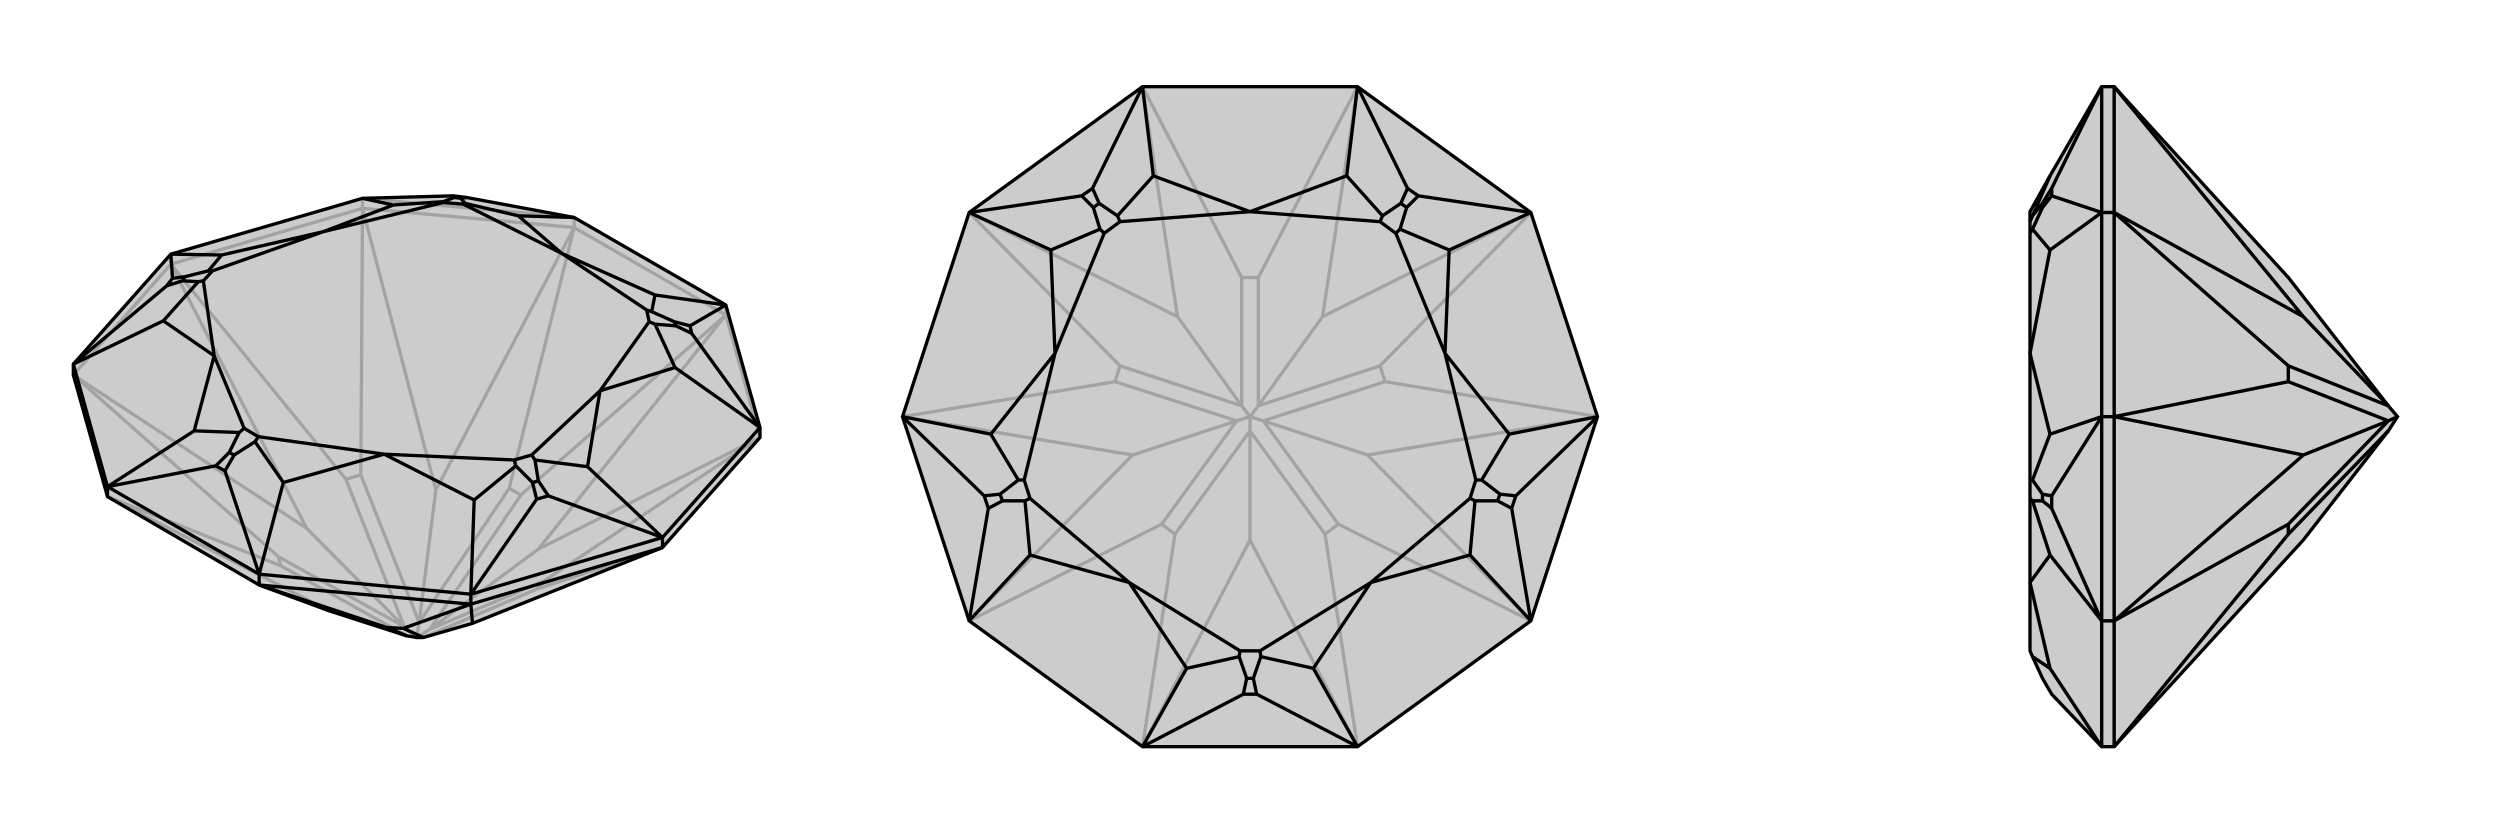 <svg xmlns="http://www.w3.org/2000/svg" viewBox="0 0 3000 1000">
    <g stroke="currentColor" stroke-width="4" fill="none" transform="translate(0 -43)">
        <path fill="currentColor" stroke="none" fill-opacity=".2" d="M912,568L912,556L871,409L689,304L560,280L544,278L435,281L205,348L88,480L88,493L129,639L311,745L395,776L488,806L500,808L508,808L567,791L795,700z" />
<path stroke-opacity=".2" d="M871,421L871,409M689,316L689,304M435,293L435,281M205,360L205,348M912,568L871,421M871,421L689,316M689,316L435,293M435,293L205,360M205,360L88,493M795,700L644,750M912,568L653,740M912,568L646,702M871,421L646,702M871,421L625,637M646,702L516,798M689,316L611,629M689,316L523,631M435,293L523,631M435,293L433,613M523,631L503,790M205,360L415,618M205,360L368,677M88,493L368,677M88,493L334,711M368,677L485,795M129,639L337,722M129,639L395,776M644,750L653,740M644,750L508,808M653,740L516,798M625,637L611,629M625,637L516,798M611,629L503,790M516,798L500,808M433,613L415,618M503,790L433,613M415,618L485,795M503,790L500,808M334,711L337,722M485,795L334,711M488,806L337,722M500,808L485,795M689,304L435,281" />
<path d="M912,568L912,556L871,409L689,304L560,280L544,278L435,281L205,348L88,480L88,493L129,639L311,745L395,776L488,806L500,808L508,808L567,791L795,700z" />
<path d="M565,768L565,756M795,700L795,688M311,745L311,732M129,639L129,627M565,768L311,745M565,768L795,700M311,745L464,796M565,768L484,797M565,768L567,791M464,796L484,797M464,796L488,806M484,797L508,808M795,688L912,556M565,756L311,732M88,480L129,627M795,688L565,756M311,732L129,627M689,304L622,302M871,409L786,397M871,409L828,434M912,556L810,484M912,556L830,443M795,688L705,603M795,688L658,638M565,756L569,643M565,756L644,642M311,732L340,622M311,732L270,608M129,627L233,560M129,627L259,602M88,480L196,428M88,480L200,386M205,348L266,349M205,348L207,377M435,281L472,289M622,302L674,347M622,302L558,287M786,397L674,347M786,397L782,417M810,484L720,512M810,484L786,432M705,603L720,512M705,603L642,595M569,643L461,588M569,643L619,602M340,622L461,588M340,622L306,573M233,560L257,470M233,560L287,562M196,428L257,470M196,428L238,381M266,349L388,321M266,349L250,368M472,289L388,321M472,289L532,285M674,347L556,288M674,347L776,415M720,512L779,429M720,512L638,589M461,588L617,595M461,588L310,567M257,470L293,557M257,470L244,380M388,321L255,368M388,321L532,286M782,417L809,429M786,432L811,434M782,417L776,415M786,432L779,429M776,415L779,429M642,595L646,620M619,602L639,622M642,595L638,589M619,602L617,595M638,589L617,595M306,573L281,589M287,562L275,586M306,573L310,567M287,562L293,557M310,567L293,557M238,381L219,380M250,368L222,375M238,381L244,380M250,368L255,368M244,380L255,368M558,287L553,281M532,285L545,280M558,287L556,288M532,285L532,286M556,288L532,286M828,434L830,443M828,434L809,429M830,443L811,434M809,429L811,434M658,638L644,642M658,638L646,620M644,642L639,622M646,620L639,622M270,608L259,602M270,608L281,589M259,602L275,586M281,589L275,586M200,386L207,377M200,386L219,380M207,377L222,375M219,380L222,375M560,280L553,281M544,278L545,280M553,281L545,280" />
    </g>
    <g stroke="currentColor" stroke-width="4" fill="none" transform="translate(1000 0)">
        <path fill="currentColor" stroke="none" fill-opacity=".2" d="M371,104L163,255L83,500L163,745L371,896L629,896L837,745L917,500L837,255L629,104z" />
<path stroke-opacity=".2" d="M629,896L590,641M629,896L500,648M837,745L606,629M837,745L641,546M917,500L641,546M917,500L662,458M641,546L516,505M837,255L656,439M837,255L587,380M629,104L587,380M629,104L510,333M587,380L510,487M371,104L490,333M371,104L413,380M163,255L413,380M163,255L344,439M413,380L490,487M83,500L338,458M83,500L359,546M163,745L359,546M163,745L394,629M359,546L484,505M371,896L410,641M371,896L500,648M500,648L500,517M590,641L606,629M590,641L500,517M606,629L516,505M662,458L656,439M662,458L516,505M656,439L510,487M516,505L500,500M510,333L490,333M510,333L510,487M490,333L490,487M510,487L500,500M344,439L338,458M490,487L344,439M338,458L484,505M490,487L500,500M394,629L410,641M484,505L394,629M500,517L410,641M500,517L500,500M500,500L484,505" />
<path d="M371,104L163,255L83,500L163,745L371,896L629,896L837,745L917,500L837,255L629,104z" />
<path d="M371,104L384,211M371,104L311,226M629,104L616,211M629,104L689,226M837,255L739,300M837,255L702,235M917,500L811,521M917,500L819,595M837,745L764,666M837,745L814,610M629,896L576,802M629,896L508,833M371,896L424,802M371,896L492,833M163,745L236,666M163,745L186,610M83,500L189,521M83,500L181,595M163,255L261,300M163,255L298,235M384,211L500,254M384,211L341,259M616,211L500,254M616,211L659,259M739,300L734,424M739,300L680,275M811,521L734,424M811,521L778,576M764,666L645,699M764,666L770,601M576,802L645,699M576,802L513,788M424,802L355,699M424,802L487,788M236,666L355,699M236,666L230,601M189,521L266,424M189,521L222,576M261,300L266,424M261,300L320,275M500,254L344,266M500,254L656,266M734,424L675,280M734,424L771,576M645,699L764,598M645,699L512,781M355,699L488,781M355,699L236,598M266,424L229,576M266,424L325,280M659,259L681,244M680,275L688,249M659,259L656,266M680,275L675,280M656,266L675,280M778,576L800,593M770,601L797,601M778,576L771,576M770,601L764,598M771,576L764,598M513,788L504,814M487,788L496,814M513,788L512,781M487,788L488,781M512,781L488,781M230,601L203,601M222,576L200,593M230,601L236,598M222,576L229,576M236,598L229,576M341,259L319,244M320,275L312,249M341,259L344,266M320,275L325,280M344,266L325,280M689,226L702,235M689,226L681,244M702,235L688,249M681,244L688,249M819,595L814,610M819,595L800,593M814,610L797,601M800,593L797,601M508,833L492,833M508,833L504,814M492,833L496,814M504,814L496,814M186,610L181,595M186,610L203,601M181,595L200,593M203,601L200,593M311,226L298,235M311,226L319,244M298,235L312,249M319,244L312,249" />
    </g>
    <g stroke="currentColor" stroke-width="4" fill="none" transform="translate(2000 0)">
        <path fill="currentColor" stroke="none" fill-opacity=".2" d="M746,333L866,487L877,500L866,517L764,648L537,896L522,896L462,833L451,814L439,788L436,781L436,699L436,598L436,576L436,424L436,280L436,266L436,254L460,211L522,104L537,104z" />
<path stroke-opacity=".2" d="M537,255L522,255M537,500L522,500M537,745L522,745M537,104L537,255M537,255L537,500M537,500L537,745M537,745L537,896M537,104L764,380M537,255L764,380M537,255L746,439M764,380L866,487M537,500L746,458M537,500L764,546M537,745L764,546M537,745L746,629M764,546L866,505M537,896L746,641M746,439L746,458M866,487L746,439M746,458L866,505M746,629L746,641M866,505L746,629M866,517L746,641M877,500L866,505M522,745L522,896M522,255L522,500M522,745L522,500M522,104L522,255M522,104L462,226M522,896L460,802M522,745L460,666M522,745L462,610M522,500L460,521M522,500L462,595M522,255L460,300M522,255L462,235M460,211L439,259M460,802L436,699M460,802L439,788M460,666L436,699M460,666L439,601M460,521L436,424M460,521L439,576M460,300L436,424M460,300L439,275M439,601L451,601M439,576L451,593M439,601L436,598M439,576L436,576M439,259L451,244M439,275L451,249M439,259L436,266M439,275L436,280M462,610L462,595M462,610L451,601M462,595L451,593M451,601L451,593M462,226L462,235M462,226L451,244M462,235L451,249M451,244L451,249" />
<path d="M746,333L866,487L877,500L866,517L764,648L537,896L522,896L462,833L451,814L439,788L436,781L436,699L436,598L436,576L436,424L436,280L436,266L436,254L460,211L522,104L537,104z" />
<path d="M537,745L522,745M537,500L522,500M537,255L522,255M537,745L537,896M537,745L537,500M537,500L537,255M537,255L537,104M537,896L746,641M537,745L746,629M537,745L764,546M537,500L764,546M537,500L746,458M764,546L866,505M537,255L746,439M537,255L764,380M537,104L764,380M764,380L866,487M746,641L746,629M746,641L866,517M746,629L866,505M746,458L746,439M746,458L866,505M746,439L866,487M866,505L877,500M522,500L522,255M522,745L522,896M522,104L522,255M522,500L522,745M522,104L462,226M522,255L460,300M522,255L462,235M522,500L460,521M522,500L462,595M522,745L460,666M522,745L462,610M522,896L460,802M460,211L439,259M460,300L436,424M460,300L439,275M460,521L436,424M460,521L439,576M460,666L436,699M460,666L439,601M460,802L436,699M460,802L439,788M439,259L451,244M439,275L451,249M439,259L436,266M439,275L436,280M439,576L451,593M439,601L451,601M439,576L436,576M439,601L436,598M462,226L462,235M462,226L451,244M462,235L451,249M451,244L451,249M462,595L462,610M462,595L451,593M462,610L451,601M451,593L451,601" />
    </g>
</svg>